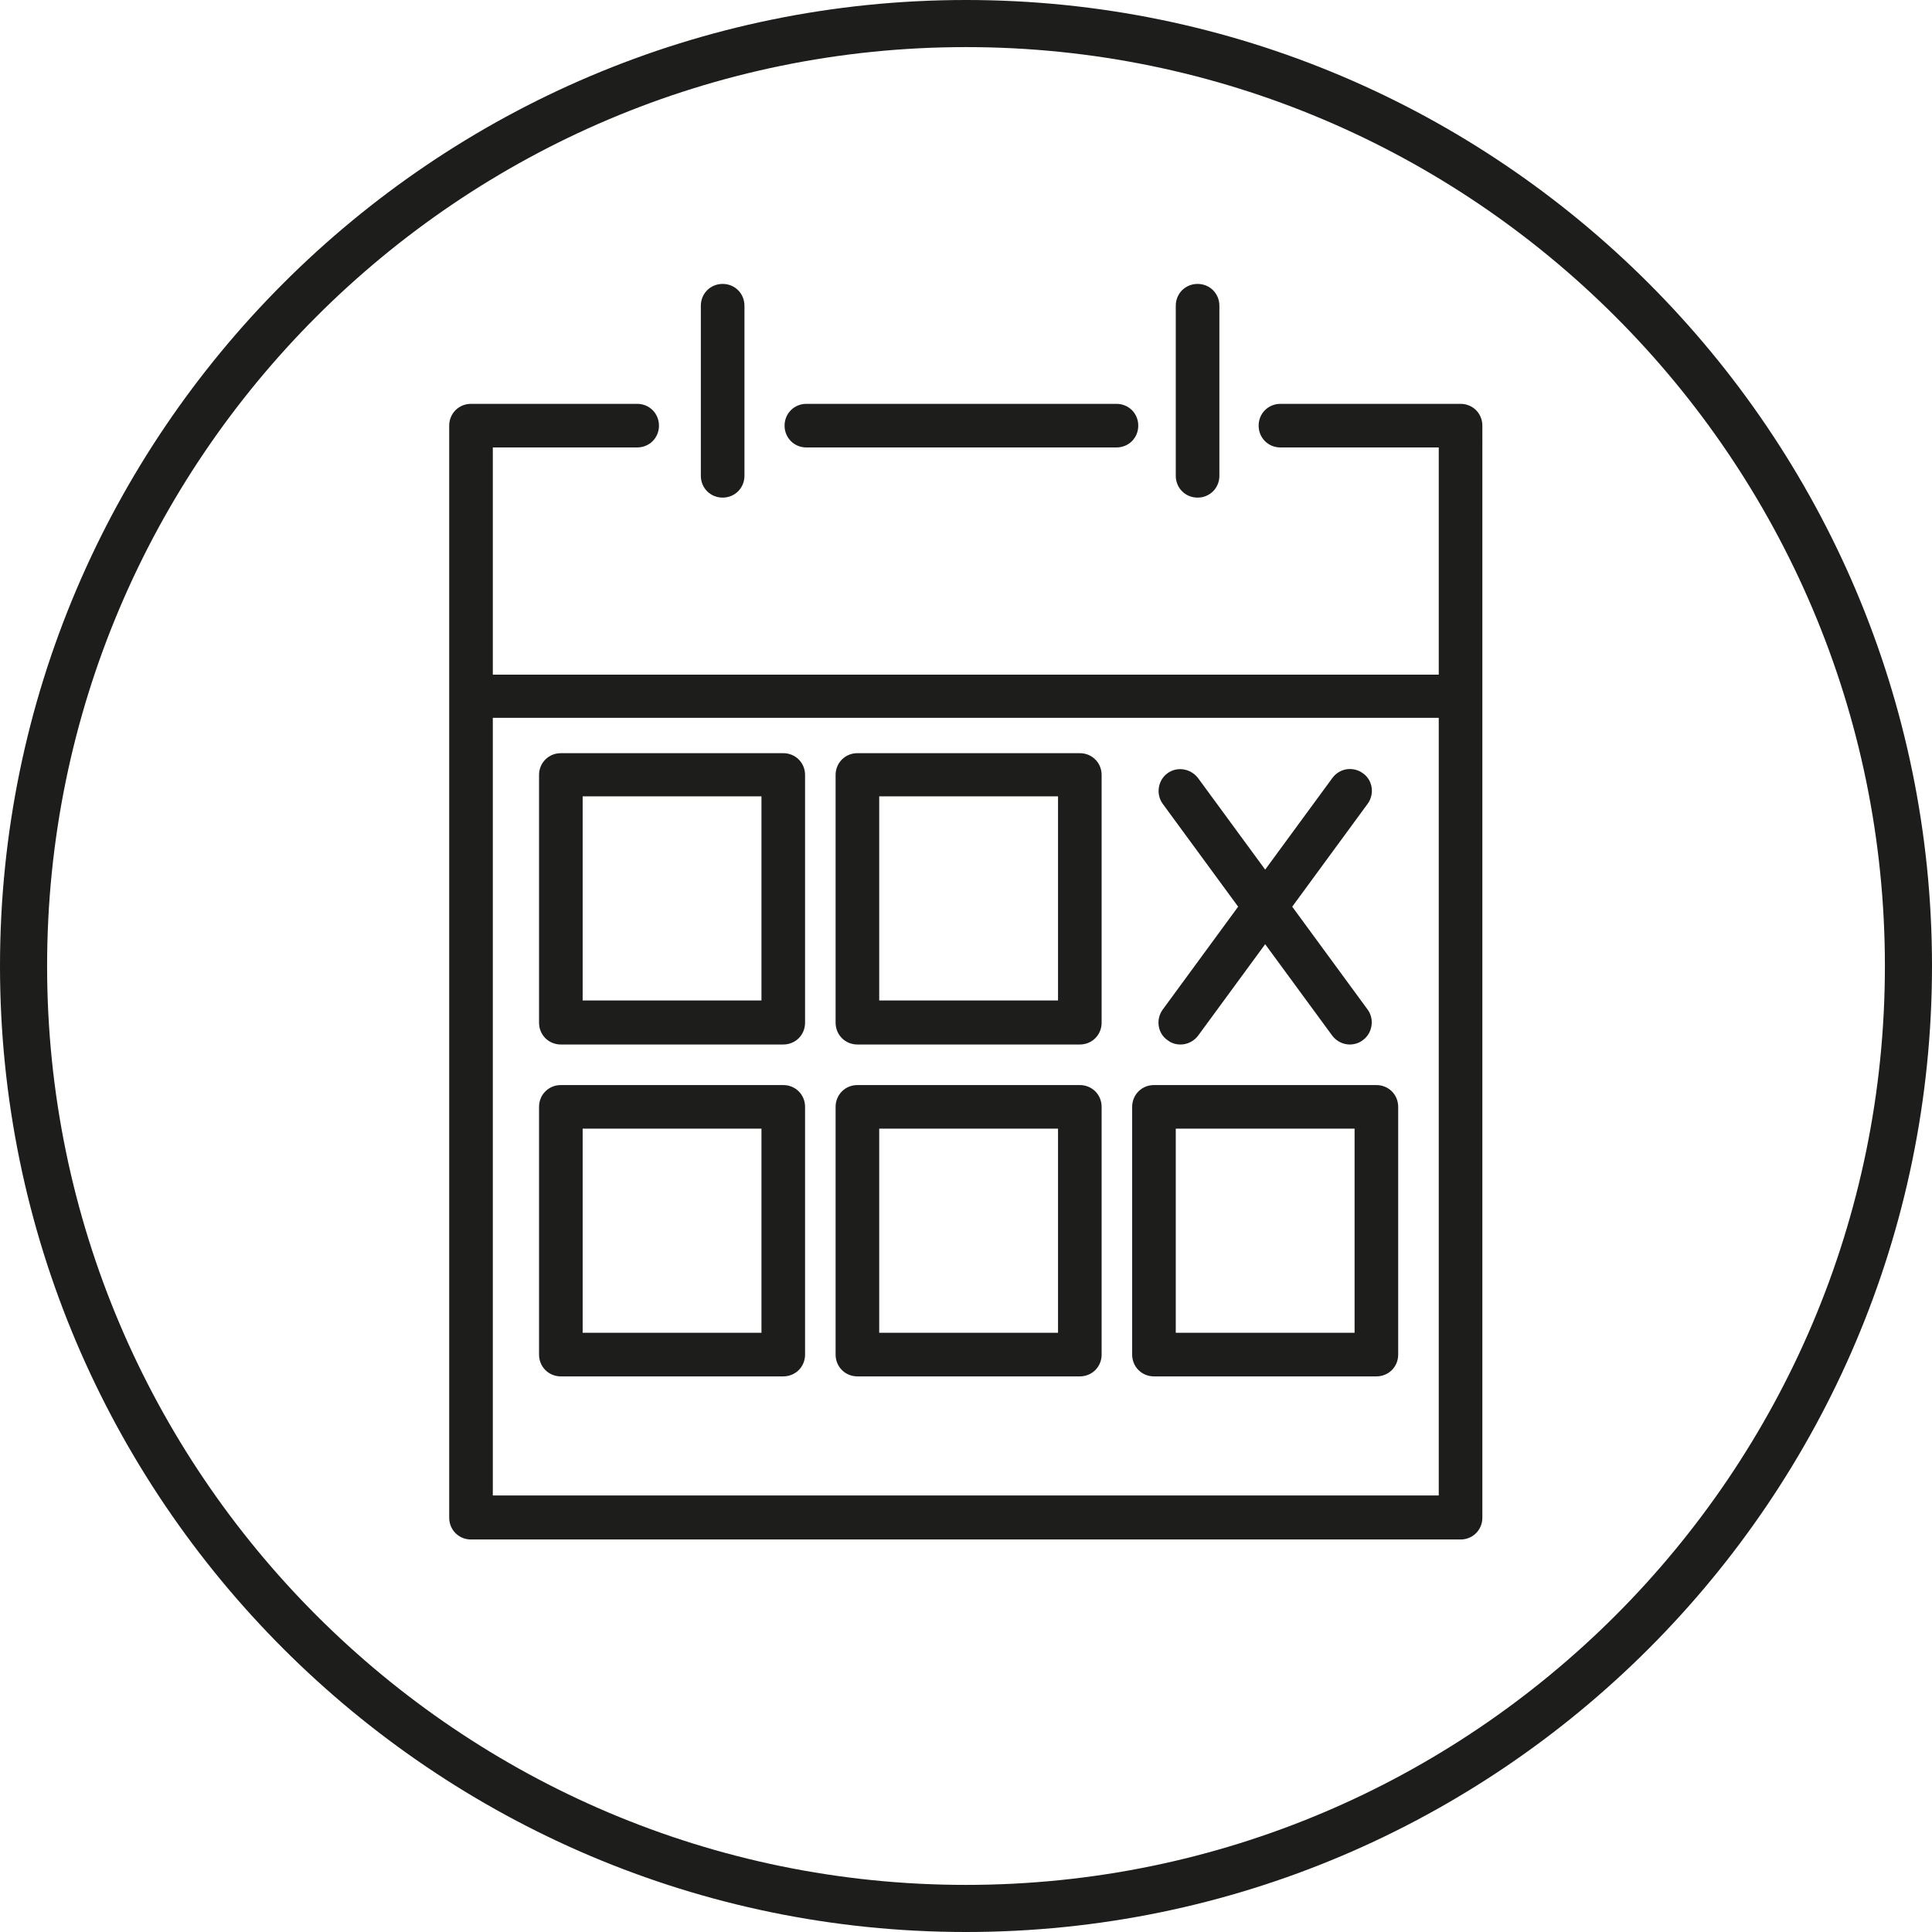 <?xml version="1.0" encoding="UTF-8"?>
<svg xmlns="http://www.w3.org/2000/svg" viewBox="0 0 44.3 44.3">
  <defs>
    <style>
      .cls-1 {
        fill: #1d1d1b;
      }

      .cls-2 {
        isolation: isolate;
      }

      .cls-3 {
        mix-blend-mode: darken;
      }
    </style>
  </defs>
  <g class="cls-2">
    <g id="Ebene_1">
      <g>
        <g>
          <g class="cls-3">
            <path class="cls-1" d="M22.15,44.3C9.94,44.3,0,34.36,0,22.15S9.94,0,22.15,0s22.15,9.94,22.15,22.15-9.94,22.15-22.15,22.15ZM22.15,1.08C10.53,1.08,1.08,10.53,1.08,22.15s9.45,21.07,21.07,21.07,21.07-9.45,21.07-21.07S33.76,1.08,22.15,1.08Z"/>
          </g>
          <g class="cls-3">
            <path class="cls-1" d="M22.15,44.27C9.95,44.27.03,34.34.03,22.15S9.95.03,22.15.03s22.12,9.92,22.12,22.12-9.92,22.12-22.12,22.12ZM22.15,1.05C10.51,1.05,1.05,10.52,1.05,22.15s9.46,21.1,21.1,21.1,21.1-9.46,21.1-21.1S33.78,1.05,22.15,1.05Z"/>
          </g>
        </g>
        <g>
          <path class="cls-1" d="M33.49,9.26h-4.13c-.28,0-.5.22-.5.5s.22.5.5.5h3.63v5.21H11.3v-5.21h3.31c.28,0,.5-.22.5-.5s-.22-.5-.5-.5h-3.81c-.28,0-.5.22-.5.5v25.04c0,.28.22.5.5.5h22.69c.28,0,.5-.22.5-.5V9.76c0-.28-.22-.5-.5-.5ZM32.99,34.29H11.3v-17.83h21.69v17.83Z"/>
          <path class="cls-1" d="M18.49,10.26h7.11c.28,0,.5-.22.5-.5s-.22-.5-.5-.5h-7.11c-.28,0-.5.22-.5.5s.22.5.5.5Z"/>
          <path class="cls-1" d="M16.57,11.41c.28,0,.5-.22.5-.5v-3.9c0-.28-.22-.5-.5-.5s-.5.22-.5.5v3.9c0,.28.22.5.5.5Z"/>
          <path class="cls-1" d="M27.46,11.41c.28,0,.5-.22.5-.5v-3.9c0-.28-.22-.5-.5-.5s-.5.22-.5.5v3.9c0,.28.22.5.5.5Z"/>
          <path class="cls-1" d="M26.77,23.85c.09.07.19.1.3.1.15,0,.3-.07.4-.2l1.54-2.1,1.54,2.1c.1.13.25.2.4.2.1,0,.21-.03.3-.1.22-.16.27-.48.11-.7l-1.73-2.36,1.73-2.36c.16-.22.12-.54-.11-.7-.22-.16-.53-.12-.7.11l-1.54,2.1-1.54-2.1c-.17-.22-.48-.27-.7-.11-.22.16-.27.48-.11.7l1.73,2.36-1.73,2.36c-.16.22-.12.54.11.7Z"/>
          <path class="cls-1" d="M12.86,23.95h5.1c.28,0,.5-.22.5-.5v-5.68c0-.28-.22-.5-.5-.5h-5.1c-.28,0-.5.22-.5.5v5.68c0,.28.22.5.5.5ZM13.36,18.26h4.1v4.68h-4.1v-4.68Z"/>
          <path class="cls-1" d="M19.66,23.95h5.1c.28,0,.5-.22.5-.5v-5.68c0-.28-.22-.5-.5-.5h-5.1c-.28,0-.5.22-.5.5v5.68c0,.28.22.5.5.5ZM20.16,18.26h4.1v4.68h-4.1v-4.68Z"/>
          <path class="cls-1" d="M12.86,31.56h5.1c.28,0,.5-.22.5-.5v-5.68c0-.28-.22-.5-.5-.5h-5.1c-.28,0-.5.22-.5.5v5.68c0,.28.22.5.5.5ZM13.36,25.88h4.1v4.68h-4.1v-4.68Z"/>
          <path class="cls-1" d="M19.66,31.56h5.1c.28,0,.5-.22.5-.5v-5.68c0-.28-.22-.5-.5-.5h-5.1c-.28,0-.5.22-.5.5v5.68c0,.28.22.5.5.5ZM20.16,25.88h4.1v4.68h-4.1v-4.68Z"/>
          <path class="cls-1" d="M26.46,31.56h5.1c.28,0,.5-.22.5-.5v-5.68c0-.28-.22-.5-.5-.5h-5.1c-.28,0-.5.22-.5.5v5.68c0,.28.22.5.5.5ZM26.96,25.88h4.1v4.68h-4.1v-4.68Z"/>
        </g>
      </g>
    </g>
  </g>
</svg>